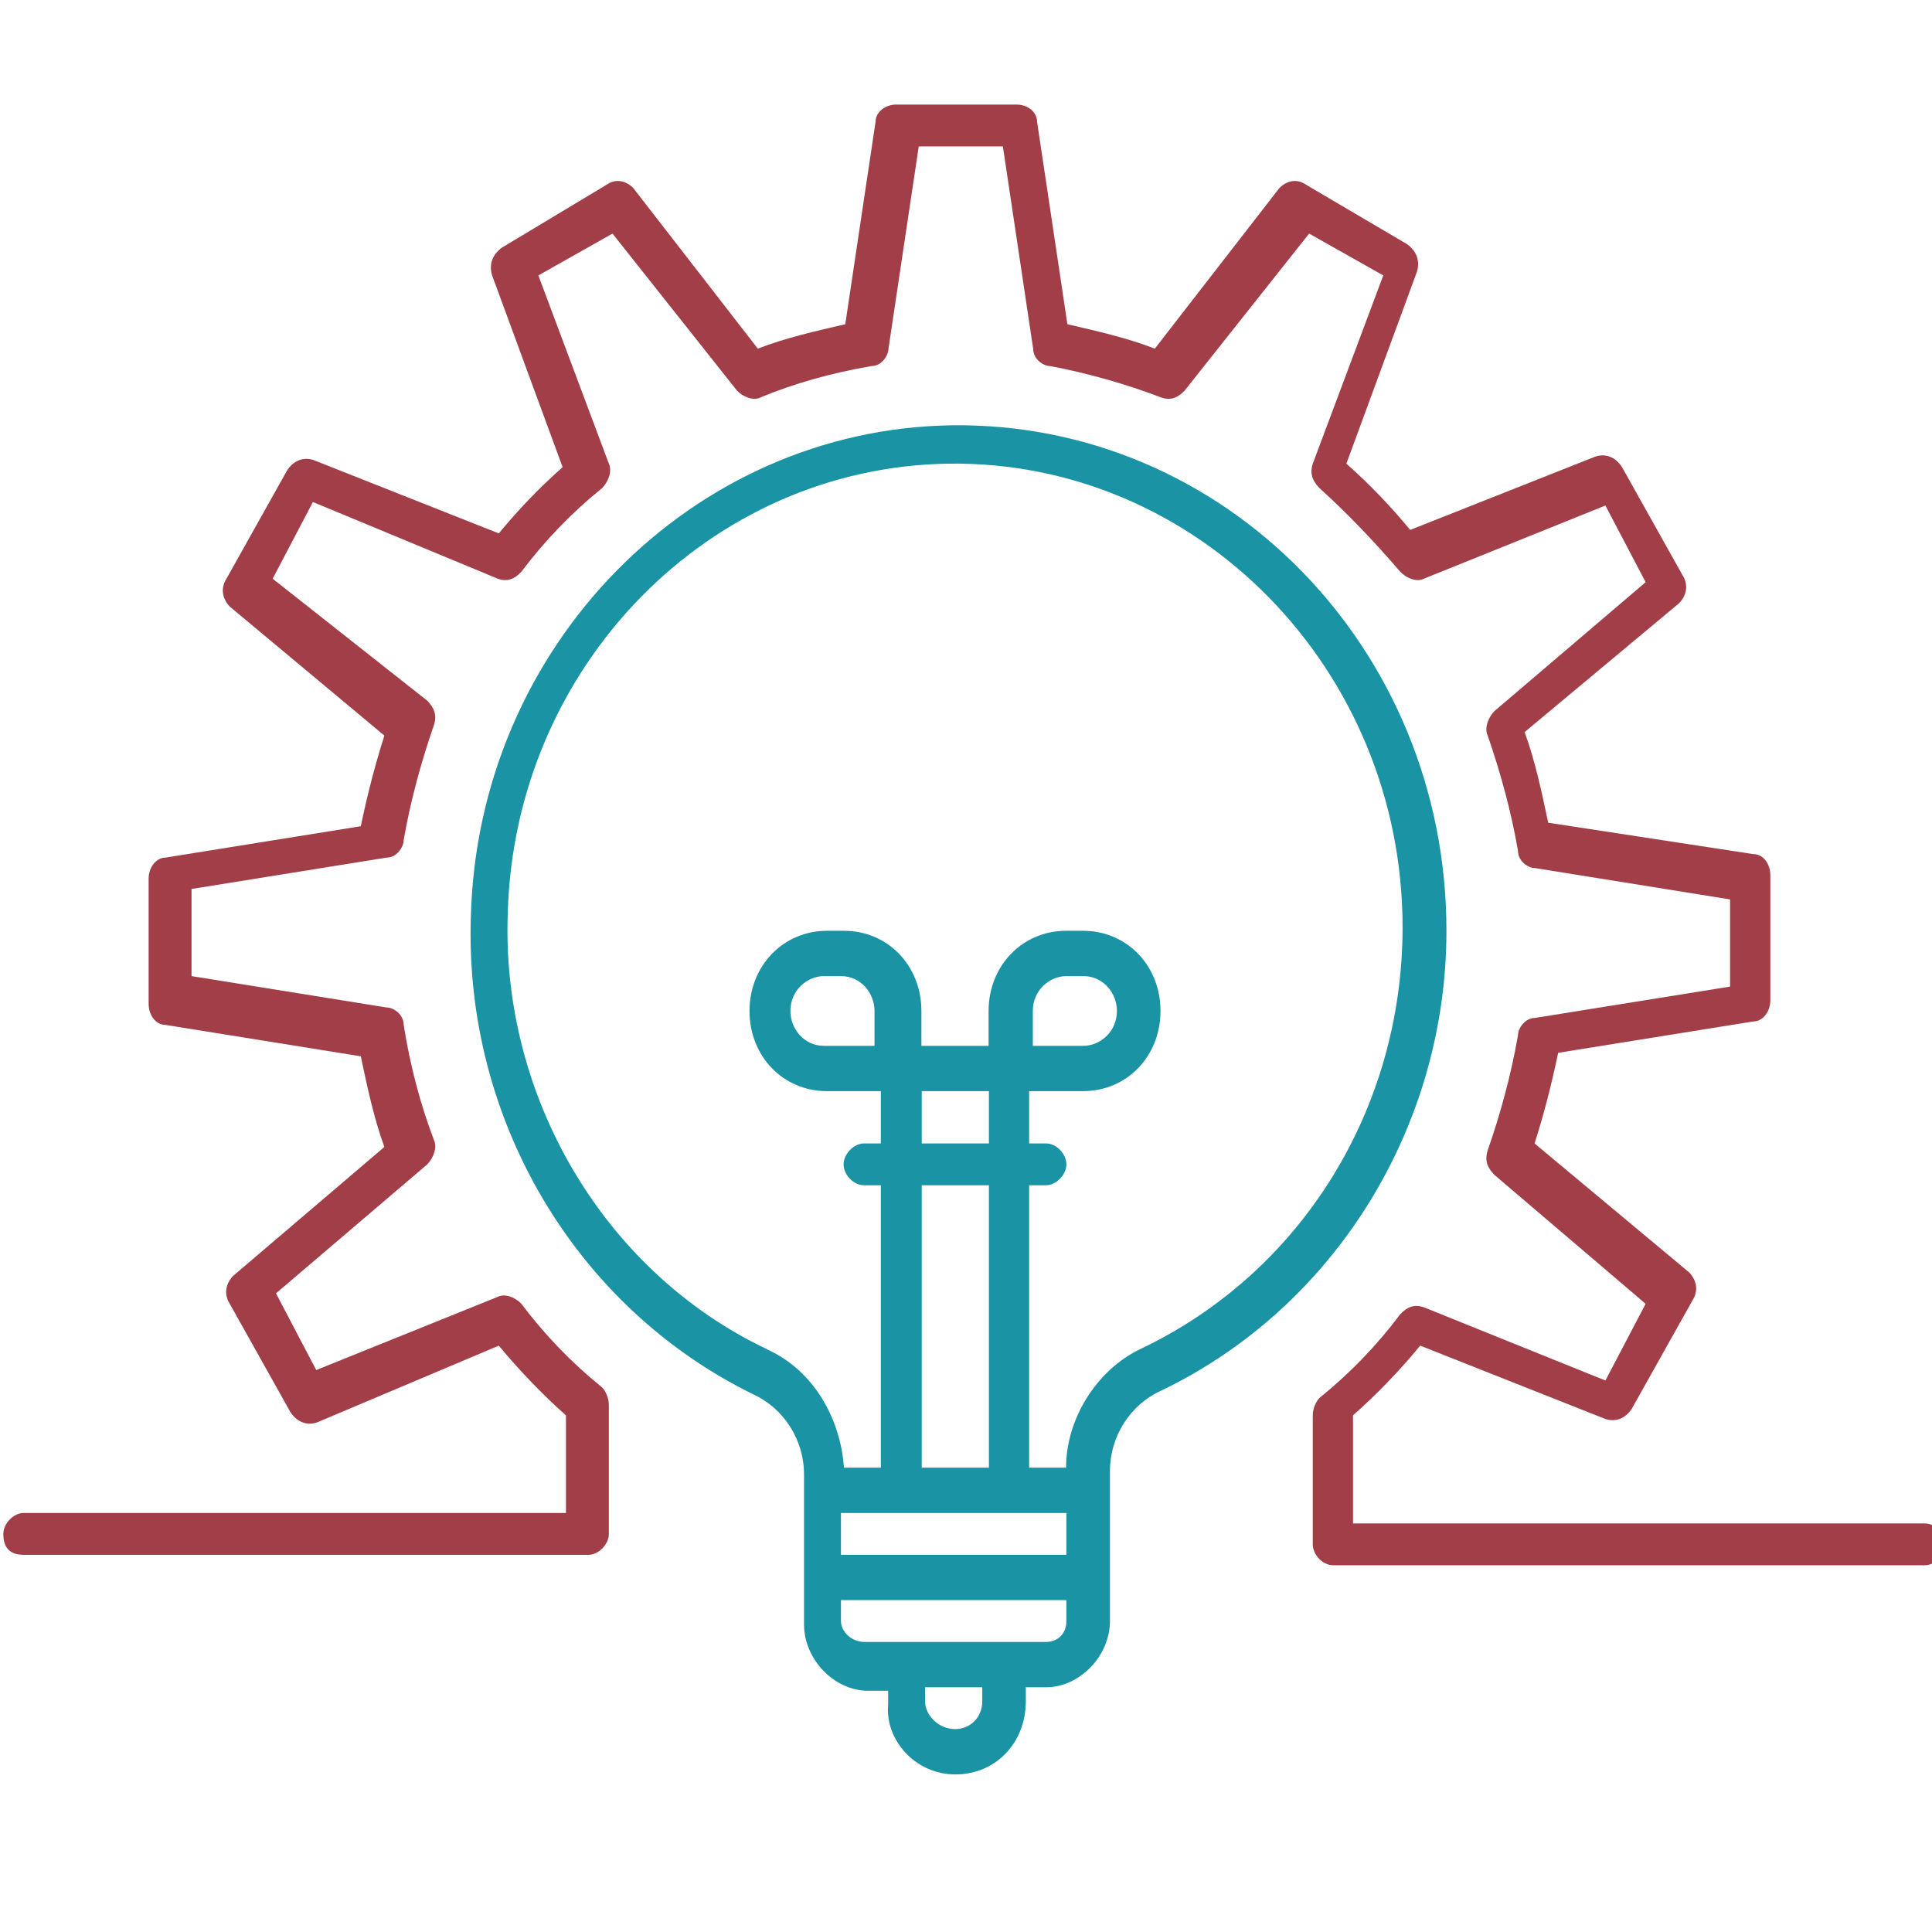 <svg width="100" height="100" viewBox="0 0 100 100" fill="none" xmlns="http://www.w3.org/2000/svg">
<g clip-path="url(#clip0_1415_1823)">
<path d="M1.222 80.477H30.464C30.98 80.477 31.514 79.935 31.514 79.394V72.718C31.514 72.357 31.341 71.996 31.169 71.816C29.603 70.552 28.209 69.109 26.987 67.485C26.643 67.124 26.109 66.944 25.765 67.124L16.368 70.913L14.285 66.944L22.116 60.267C22.46 59.907 22.633 59.365 22.46 59.004C21.772 57.2 21.238 55.215 20.894 53.05C20.894 52.509 20.378 52.148 20.017 52.148L9.914 50.524V46.013L20.017 44.389C20.533 44.389 20.894 43.848 20.894 43.487C21.238 41.502 21.772 39.517 22.46 37.532C22.633 36.991 22.46 36.63 22.116 36.269L14.113 29.954L16.196 25.984L25.765 29.954C26.281 30.134 26.643 29.954 26.987 29.593C28.209 27.969 29.603 26.525 31.169 25.262C31.514 24.901 31.686 24.36 31.514 23.999L27.865 14.256L31.703 12.09L38.14 20.21C38.484 20.571 39.018 20.751 39.362 20.571C41.1 19.849 43.011 19.308 45.11 18.947C45.627 18.947 45.988 18.406 45.988 18.045L47.554 7.579H51.909L53.475 18.045C53.475 18.586 53.991 18.947 54.353 18.947C56.263 19.308 58.191 19.849 60.101 20.571C60.617 20.751 60.979 20.571 61.323 20.21L67.76 12.09L71.598 14.256L67.949 23.999C67.777 24.541 67.949 24.901 68.294 25.262C69.688 26.525 71.082 27.969 72.476 29.593C72.82 29.954 73.354 30.134 73.698 29.954L83.095 26.165L85.178 30.134L77.347 36.81C77.002 37.171 76.83 37.713 77.002 38.074C77.691 40.058 78.225 42.043 78.569 44.028C78.569 44.569 79.085 44.93 79.446 44.93L89.549 46.554V51.065L79.446 52.689C78.93 52.689 78.569 53.23 78.569 53.591C78.225 55.576 77.691 57.561 77.002 59.546C76.83 60.087 77.002 60.448 77.347 60.809L85.178 67.485L83.095 71.455L73.698 67.665C73.182 67.485 72.82 67.665 72.476 68.026C71.254 69.65 69.86 71.094 68.294 72.357C68.122 72.537 67.949 72.898 67.949 73.259V79.935C67.949 80.477 68.466 81.018 68.999 81.018H99.635C100.151 81.018 100.685 80.477 100.685 79.935C100.685 79.394 100.169 78.853 99.635 78.853H70.032V73.259C71.254 72.177 72.476 70.913 73.509 69.65L83.078 73.44C83.594 73.62 84.128 73.44 84.472 72.898L87.605 67.305C87.949 66.763 87.777 66.222 87.432 65.861L79.429 59.185C79.946 57.561 80.307 56.117 80.651 54.493L90.754 52.87C91.27 52.87 91.632 52.328 91.632 51.787V45.291C91.632 44.75 91.288 44.208 90.754 44.208L80.135 42.584C79.791 40.961 79.446 39.337 78.913 37.893L86.916 31.217C87.26 30.856 87.432 30.315 87.088 29.773L83.956 24.18C83.612 23.638 83.078 23.458 82.562 23.638L72.992 27.428C71.942 26.165 70.91 25.082 69.688 23.999L73.337 14.075C73.509 13.534 73.337 12.992 72.82 12.632L67.605 9.564C67.089 9.203 66.555 9.384 66.211 9.745L59.774 18.045C58.38 17.503 56.814 17.143 55.248 16.782L53.681 6.316C53.681 5.775 53.165 5.414 52.632 5.414H46.367C45.85 5.414 45.317 5.775 45.317 6.316L43.751 16.782C42.184 17.143 40.618 17.503 39.224 18.045L32.787 9.745C32.443 9.384 31.909 9.203 31.393 9.564L25.989 12.812C25.472 13.173 25.3 13.714 25.472 14.256L29.121 24.18C27.899 25.262 26.866 26.345 25.817 27.608L16.247 23.819C15.731 23.638 15.197 23.819 14.853 24.36L11.721 29.954C11.377 30.495 11.549 31.036 11.893 31.397L19.896 38.074C19.38 39.697 19.018 41.141 18.674 42.765L8.571 44.389C8.055 44.389 7.693 44.93 7.693 45.471V51.967C7.693 52.509 8.038 53.05 8.571 53.05L18.674 54.674C19.018 56.298 19.363 57.922 19.896 59.365L12.065 66.041C11.721 66.402 11.549 66.944 11.893 67.485L15.025 73.079C15.37 73.62 15.903 73.8 16.419 73.62L25.817 69.65C26.866 70.913 28.071 72.177 29.293 73.259V78.311H1.222C0.706 78.311 0.172 78.853 0.172 79.394C0.172 80.116 0.516 80.477 1.222 80.477Z" fill="#A23E48"/>
<path d="M49.447 91.844C51.53 91.844 53.096 90.22 53.096 88.054V87.333H54.146C55.885 87.333 57.451 85.709 57.451 83.904V76.145C57.451 74.341 58.501 72.717 60.067 71.995C69.12 67.665 74.868 58.282 74.868 48.177C74.868 33.562 63.371 21.833 49.275 22.014C35.868 22.194 24.732 33.381 24.371 47.456C24.027 57.921 29.775 67.665 39 72.176C40.567 72.898 41.617 74.522 41.617 76.326V84.085C41.617 85.889 43.183 87.513 44.921 87.513H45.971V88.235C45.799 90.039 47.365 91.844 49.447 91.844ZM50.842 88.054C50.842 88.957 50.153 89.498 49.447 89.498C48.57 89.498 47.881 88.776 47.881 88.054V87.333H50.842V88.054ZM43.527 78.311H55.196V80.476H43.527V78.311ZM45.437 54.132H42.649C41.599 54.132 40.911 53.23 40.911 52.328C40.911 51.245 41.789 50.523 42.649 50.523H43.527C44.577 50.523 45.265 51.425 45.265 52.328V54.132H45.437ZM51.186 59.184H47.709V56.478H51.186V59.184ZM51.186 61.349V75.965H47.709V61.349H51.186ZM39.689 69.83C31.324 65.86 25.937 56.839 26.281 47.275C26.626 34.464 36.728 24.179 49.086 23.999C61.977 23.818 72.597 34.645 72.597 47.997C72.597 57.38 67.382 65.86 59.017 69.83C56.762 70.913 55.179 73.439 55.179 75.965H53.268V61.349H54.146C54.663 61.349 55.196 60.808 55.196 60.267C55.196 59.725 54.68 59.184 54.146 59.184H53.268V56.478H56.057C58.328 56.478 60.067 54.673 60.067 52.328C60.067 49.982 58.328 48.177 56.057 48.177H55.179C52.924 48.177 51.169 49.982 51.169 52.328V54.132H47.692V52.328C47.692 49.982 45.954 48.177 43.682 48.177H42.804C40.549 48.177 38.794 49.982 38.794 52.328C38.794 54.673 40.532 56.478 42.804 56.478H45.592V59.184H44.715C44.198 59.184 43.665 59.725 43.665 60.267C43.665 60.808 44.181 61.349 44.715 61.349H45.592V75.965H43.682C43.51 73.439 42.116 70.913 39.672 69.83H39.689ZM53.458 54.132V52.328C53.458 51.245 54.336 50.523 55.196 50.523H56.074C57.124 50.523 57.812 51.425 57.812 52.328C57.812 53.41 56.934 54.132 56.074 54.132H53.458ZM43.527 83.904V82.822H55.196V83.904C55.196 84.626 54.68 84.987 54.146 84.987H44.749C44.06 84.987 43.527 84.446 43.527 83.904Z" fill="#1A93A5"/>
</g>
<defs>
<clipPath id="clip0_1415_1823">
<rect width="100" height="100" fill="white"/>
</clipPath>
</defs>
</svg>
